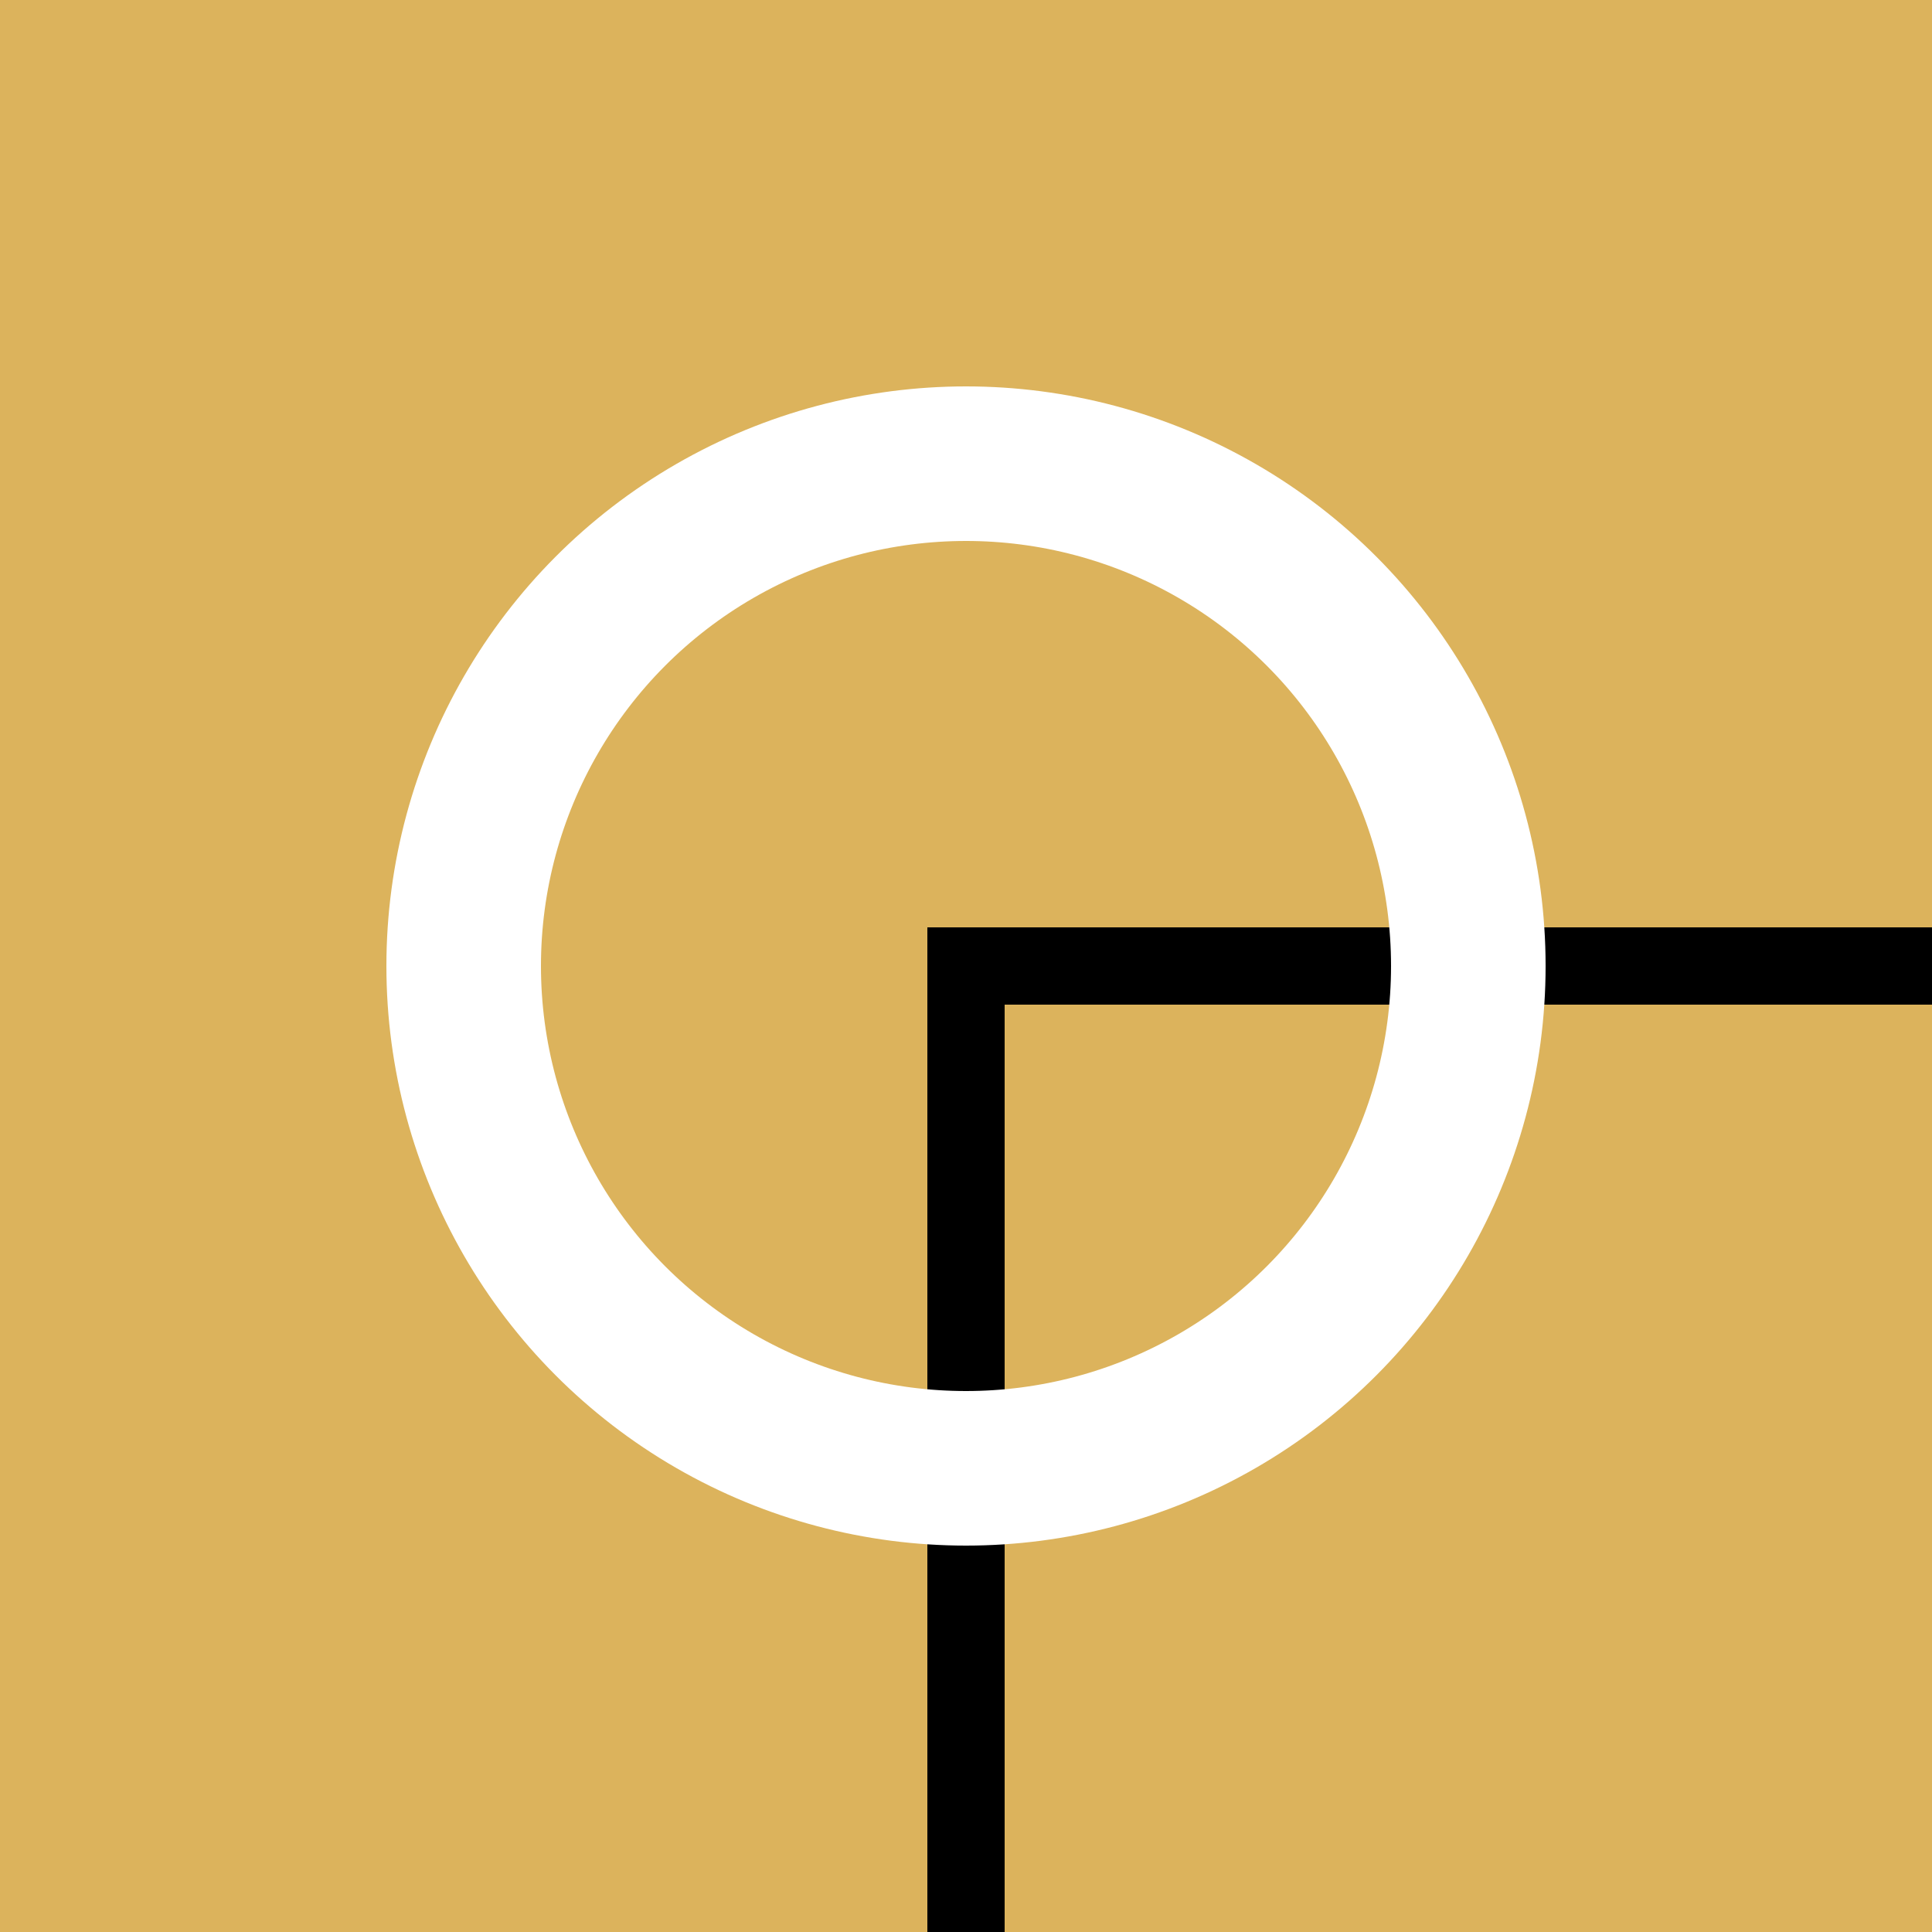 <?xml version="1.0" encoding="UTF-8" standalone="no"?>
<svg
   xmlns:dc="http://purl.org/dc/elements/1.1/"
   xmlns:cc="http://creativecommons.org/ns#"
   xmlns:rdf="http://www.w3.org/1999/02/22-rdf-syntax-ns#"
   xmlns:svg="http://www.w3.org/2000/svg"
   xmlns="http://www.w3.org/2000/svg"
   xmlns:sodipodi="http://sodipodi.sourceforge.net/DTD/sodipodi-0.dtd"
   xmlns:inkscape="http://www.inkscape.org/namespaces/inkscape"
   width="500"
   height="500"
   id="svg6629"
   version="1.1"
   inkscape:version="0.48.4 r9939"
   sodipodi:docname="Go_ulc.svg">
  <defs
     id="defs6639" />
  <sodipodi:namedview
     pagecolor="#ffffff"
     bordercolor="#666666"
     borderopacity="1"
     objecttolerance="10"
     gridtolerance="10"
     guidetolerance="10"
     inkscape:pageopacity="0"
     inkscape:pageshadow="2"
     inkscape:window-width="779"
     inkscape:window-height="480"
     id="namedview6637"
     showgrid="false"
     inkscape:zoom="0.472"
     inkscape:cx="250"
     inkscape:cy="250"
     inkscape:window-x="0"
     inkscape:window-y="0"
     inkscape:window-maximized="0"
     inkscape:current-layer="svg6629" />
  <rect
     width="500"
     height="500"
     fill="#DCB35C"
     id="rect6631" />
  <path
     stroke="#000"
     stroke-width="20"
     d="M240,250H500M250,240V500"
     id="path6633" />
  <circle
     stroke="red"
     stroke-width="40"
     fill="none"
     cx="250"
     cy="250"
     r="130"
     id="circle6635"
     style="stroke:#ffffff;stroke-opacity:1" />
</svg>
